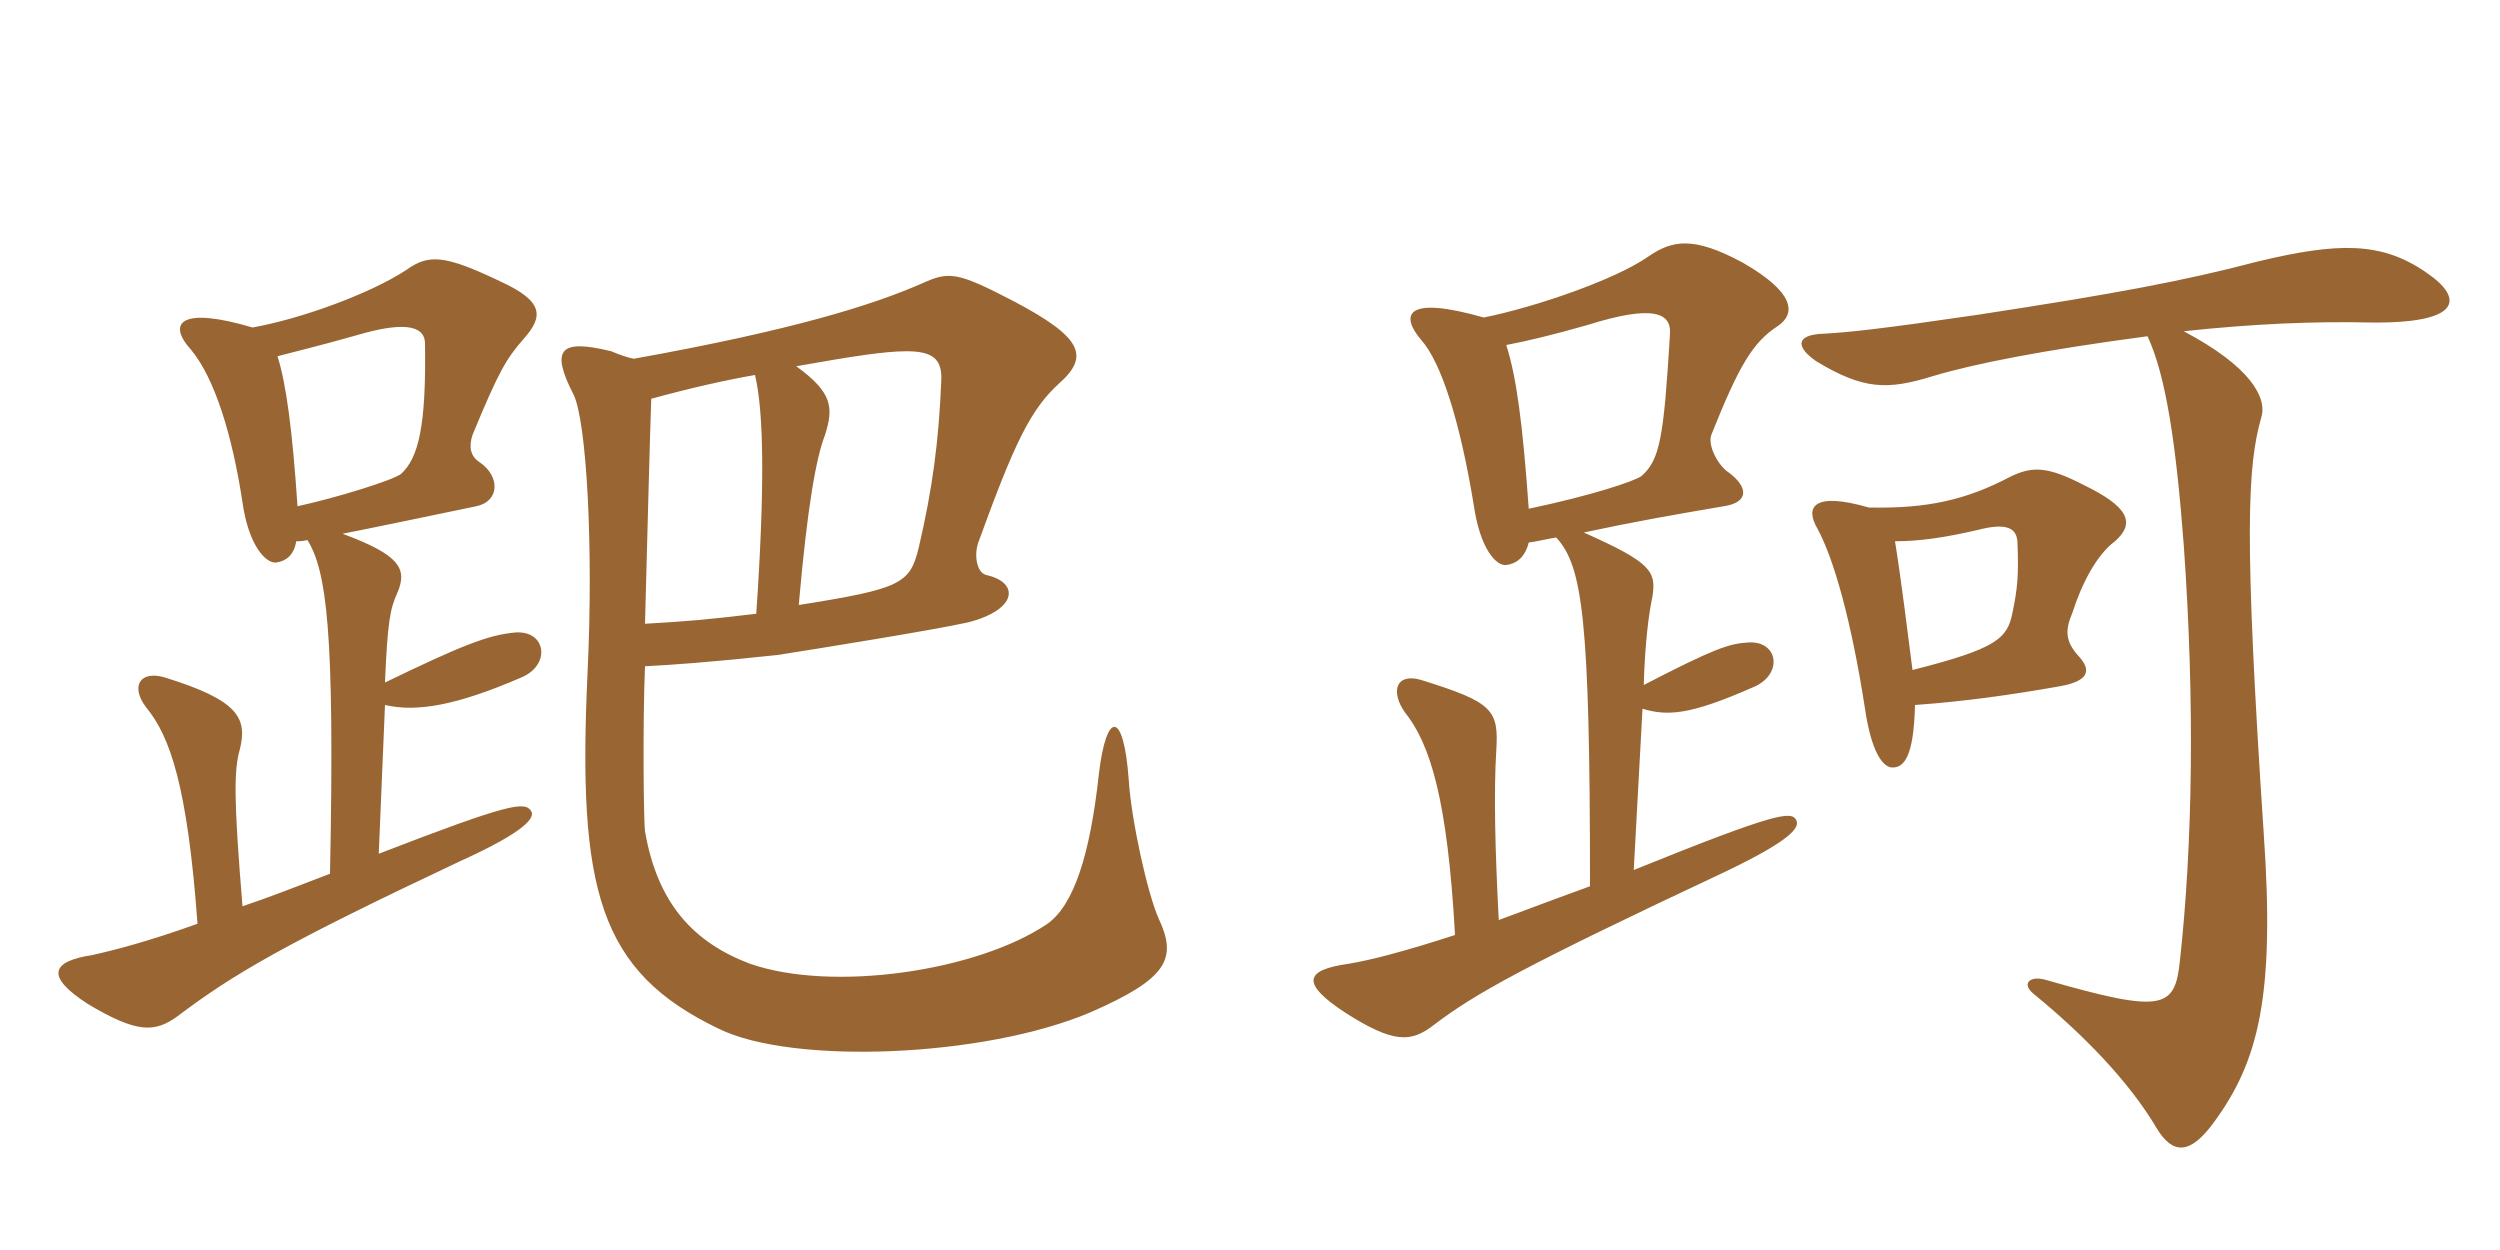 <svg xmlns="http://www.w3.org/2000/svg" xmlns:xlink="http://www.w3.org/1999/xlink" width="300" height="150"><path fill="#996633" padding="10" d="M35.70 60.75C35.10 51.75 34.35 46.05 33.30 42.75C35.55 42.15 38.70 41.40 42.90 40.20C48 38.70 51 38.85 51 41.25C51.15 51 50.25 54.90 48.15 56.85C47.25 57.60 40.50 59.70 35.70 60.75ZM39.60 104.85C35.70 106.35 32.25 107.70 29.10 108.75C28.05 96 28.05 92.40 28.80 89.85C29.70 86.10 28.50 84 19.80 81.30C16.80 80.40 15.60 82.35 17.55 84.90C20.40 88.35 22.50 94.35 23.70 110.85C17.85 112.95 13.80 114 11.10 114.60C6.15 115.35 5.40 117.15 10.50 120.45C16.50 124.05 18.60 123.90 21.30 121.95C28.05 116.85 34.20 113.25 55.20 103.35C63.15 99.75 64.20 98.10 63.75 97.35C63 96.15 61.35 96.30 45.45 102.45L46.20 84.60C50.10 85.50 54.90 84.60 62.55 81.30C66.15 79.80 65.55 75.60 61.80 75.90C58.50 76.20 55.20 77.55 46.20 81.90C46.50 74.70 46.80 73.05 47.70 71.10C48.90 68.25 48 66.60 41.10 64.05C43.50 63.60 52.80 61.65 57.15 60.75C60 60.15 60 57.15 57.60 55.50C56.40 54.75 56.25 53.55 56.70 52.20C59.85 44.55 60.75 43.05 62.85 40.65C65.25 37.95 65.25 36.15 60 33.75C53.40 30.60 51.45 30.45 48.75 32.40C44.40 35.25 36.15 38.25 30.30 39.30C21.75 36.75 19.95 38.70 22.95 42C25.80 45.45 27.90 52.35 29.10 60.30C29.85 65.55 31.95 67.65 33.15 67.50C34.20 67.35 35.25 66.75 35.55 64.95C36 64.95 36.30 64.95 36.90 64.80C39.15 68.55 40.20 75.30 39.60 104.85ZM95.85 72.60C96.90 60.60 97.95 54.90 99 52.20C100.05 48.90 99.90 47.10 95.55 43.95C102.30 42.75 106.20 42.15 108.75 42.15C111.90 42.15 113.10 43.05 112.95 45.75C112.65 52.95 111.90 58.65 110.25 65.70C109.20 70.05 108.15 70.65 95.85 72.60ZM76.05 43.05C75.30 42.90 74.40 42.60 73.35 42.15C67.20 40.65 66 41.85 68.85 47.40C70.35 50.55 71.25 65.25 70.50 80.85C69.30 106.80 71.85 116.55 86.25 123.45C95.10 127.80 118.05 126.90 130.80 121.50C140.10 117.45 141.30 115.05 139.05 110.25C137.70 107.25 135.75 98.40 135.45 93.60C134.85 85.20 132.75 85.20 131.85 93C130.80 102.60 128.85 108.60 125.70 110.85C117.30 116.55 99.90 119.10 90 115.65C83.25 113.10 78.90 108.45 77.40 99.75C77.25 98.85 77.10 87.15 77.40 79.95C80.40 79.80 84.90 79.50 93.30 78.60C98.10 77.85 112.05 75.60 116.10 74.70C122.10 73.20 122.40 69.90 118.35 69C117.15 68.70 116.85 66.45 117.45 64.95C121.65 53.40 123.60 49.20 127.05 46.05C130.80 42.75 129.90 40.50 121.65 36.15C114.75 32.55 113.85 32.55 110.55 34.05C104.70 36.60 95.25 39.60 76.05 43.05ZM77.40 74.85C77.70 63.60 78 51.90 78.15 47.85C83.10 46.50 87.15 45.60 90.60 45C91.65 49.35 91.80 58.35 90.75 73.65C84.45 74.40 82.50 74.55 77.40 74.85ZM183.45 61.05C182.70 50.55 181.95 45.15 180.75 41.40C183.15 40.95 186.30 40.20 190.50 39C198.60 36.45 200.55 37.65 200.40 40.05C199.65 52.50 199.20 55.20 196.95 57.15C196.05 57.75 191.25 59.40 183.45 61.05ZM190.80 106.35C184.20 108.75 183.15 109.20 179.85 110.40C179.40 101.85 179.25 94.95 179.55 90.15C179.85 85.20 179.25 84.30 170.55 81.60C167.55 80.70 166.80 82.95 168.60 85.50C171.60 89.25 173.70 95.85 174.60 112.20C168.60 114.15 164.55 115.20 161.85 115.65C156.45 116.40 156.15 118.05 161.40 121.50C167.25 125.25 169.35 125.10 172.05 123C177 119.25 182.55 116.10 207.15 104.55C214.95 100.80 216 99.30 215.55 98.40C214.95 97.35 213.45 97.35 196.05 104.40L197.10 85.05C200.10 85.95 202.80 85.80 210.30 82.50C214.05 81 213.45 76.80 209.70 77.10C207.45 77.25 205.65 77.85 197.25 82.20C197.40 77.10 197.85 73.65 198.30 71.55C198.75 68.55 198.15 67.50 190.05 63.90C196.35 62.55 200.70 61.80 206.85 60.75C209.85 60.30 209.85 58.50 207.45 56.70C206.25 55.95 204.90 53.55 205.35 52.20C208.65 43.95 210.30 41.10 213.30 39.15C215.55 37.65 215.40 35.10 209.10 31.50C203.25 28.35 200.70 28.80 197.85 30.75C193.80 33.60 184.05 36.90 178.05 38.10C168.60 35.40 168 37.80 170.55 40.80C172.95 43.50 175.20 50.55 176.85 60.60C177.60 65.85 179.55 67.95 180.75 67.80C181.95 67.65 183 66.90 183.45 65.10C184.65 64.95 185.70 64.65 186.75 64.50C189.90 67.95 190.80 74.10 190.80 106.35ZM262.05 39.75C270.45 38.85 277.65 38.55 284.40 38.70C295.35 38.85 295.80 35.85 291.15 32.70C285.75 28.95 280.50 29.10 271.05 31.35C261.90 33.75 253.80 35.25 237.15 37.80C225.90 39.45 221.70 39.90 218.70 40.05C215.40 40.20 215.55 41.70 217.95 43.35C223.65 46.80 226.50 46.80 231.90 45.15C236.85 43.65 245.25 42 257.70 40.35C259.95 45.15 261.15 53.55 262.05 65.40C263.40 84.45 263.10 101.40 261.60 115.20C261 121.05 259.65 121.65 245.55 117.60C243.60 117 242.40 118.05 244.20 119.40C250.05 124.20 255.45 129.75 258.75 135.30C260.70 138.60 262.80 138.60 265.65 134.70C271.05 127.35 273 119.55 271.65 100.05C269.25 63.90 269.70 55.95 271.35 50.10C272.10 47.70 270 43.95 262.05 39.75ZM229.80 84.60C235.95 84.15 241.20 83.40 247.20 82.35C250.50 81.75 251.10 80.55 249.45 78.75C247.80 76.95 247.80 75.60 248.70 73.50C249.75 70.20 251.55 66.60 253.80 64.95C256.35 62.70 255.30 60.75 250.05 58.20C245.70 55.95 243.90 55.95 241.35 57.15C235.95 60 231.30 61.05 224.25 60.90C217.50 58.95 216.60 60.90 218.10 63.45C220.05 67.05 222.15 74.40 223.80 85.05C224.55 90.15 225.90 92.10 227.10 92.10C228.45 92.10 229.65 90.90 229.80 84.60ZM227.40 64.95C230.40 64.95 233.40 64.50 237.30 63.60C240.75 62.70 242.10 63.30 242.10 65.25C242.25 69 242.10 70.65 241.50 73.50C240.90 76.65 239.55 77.85 229.50 80.40C228.90 75.75 228.15 69.60 227.40 64.95Z"/></svg>
